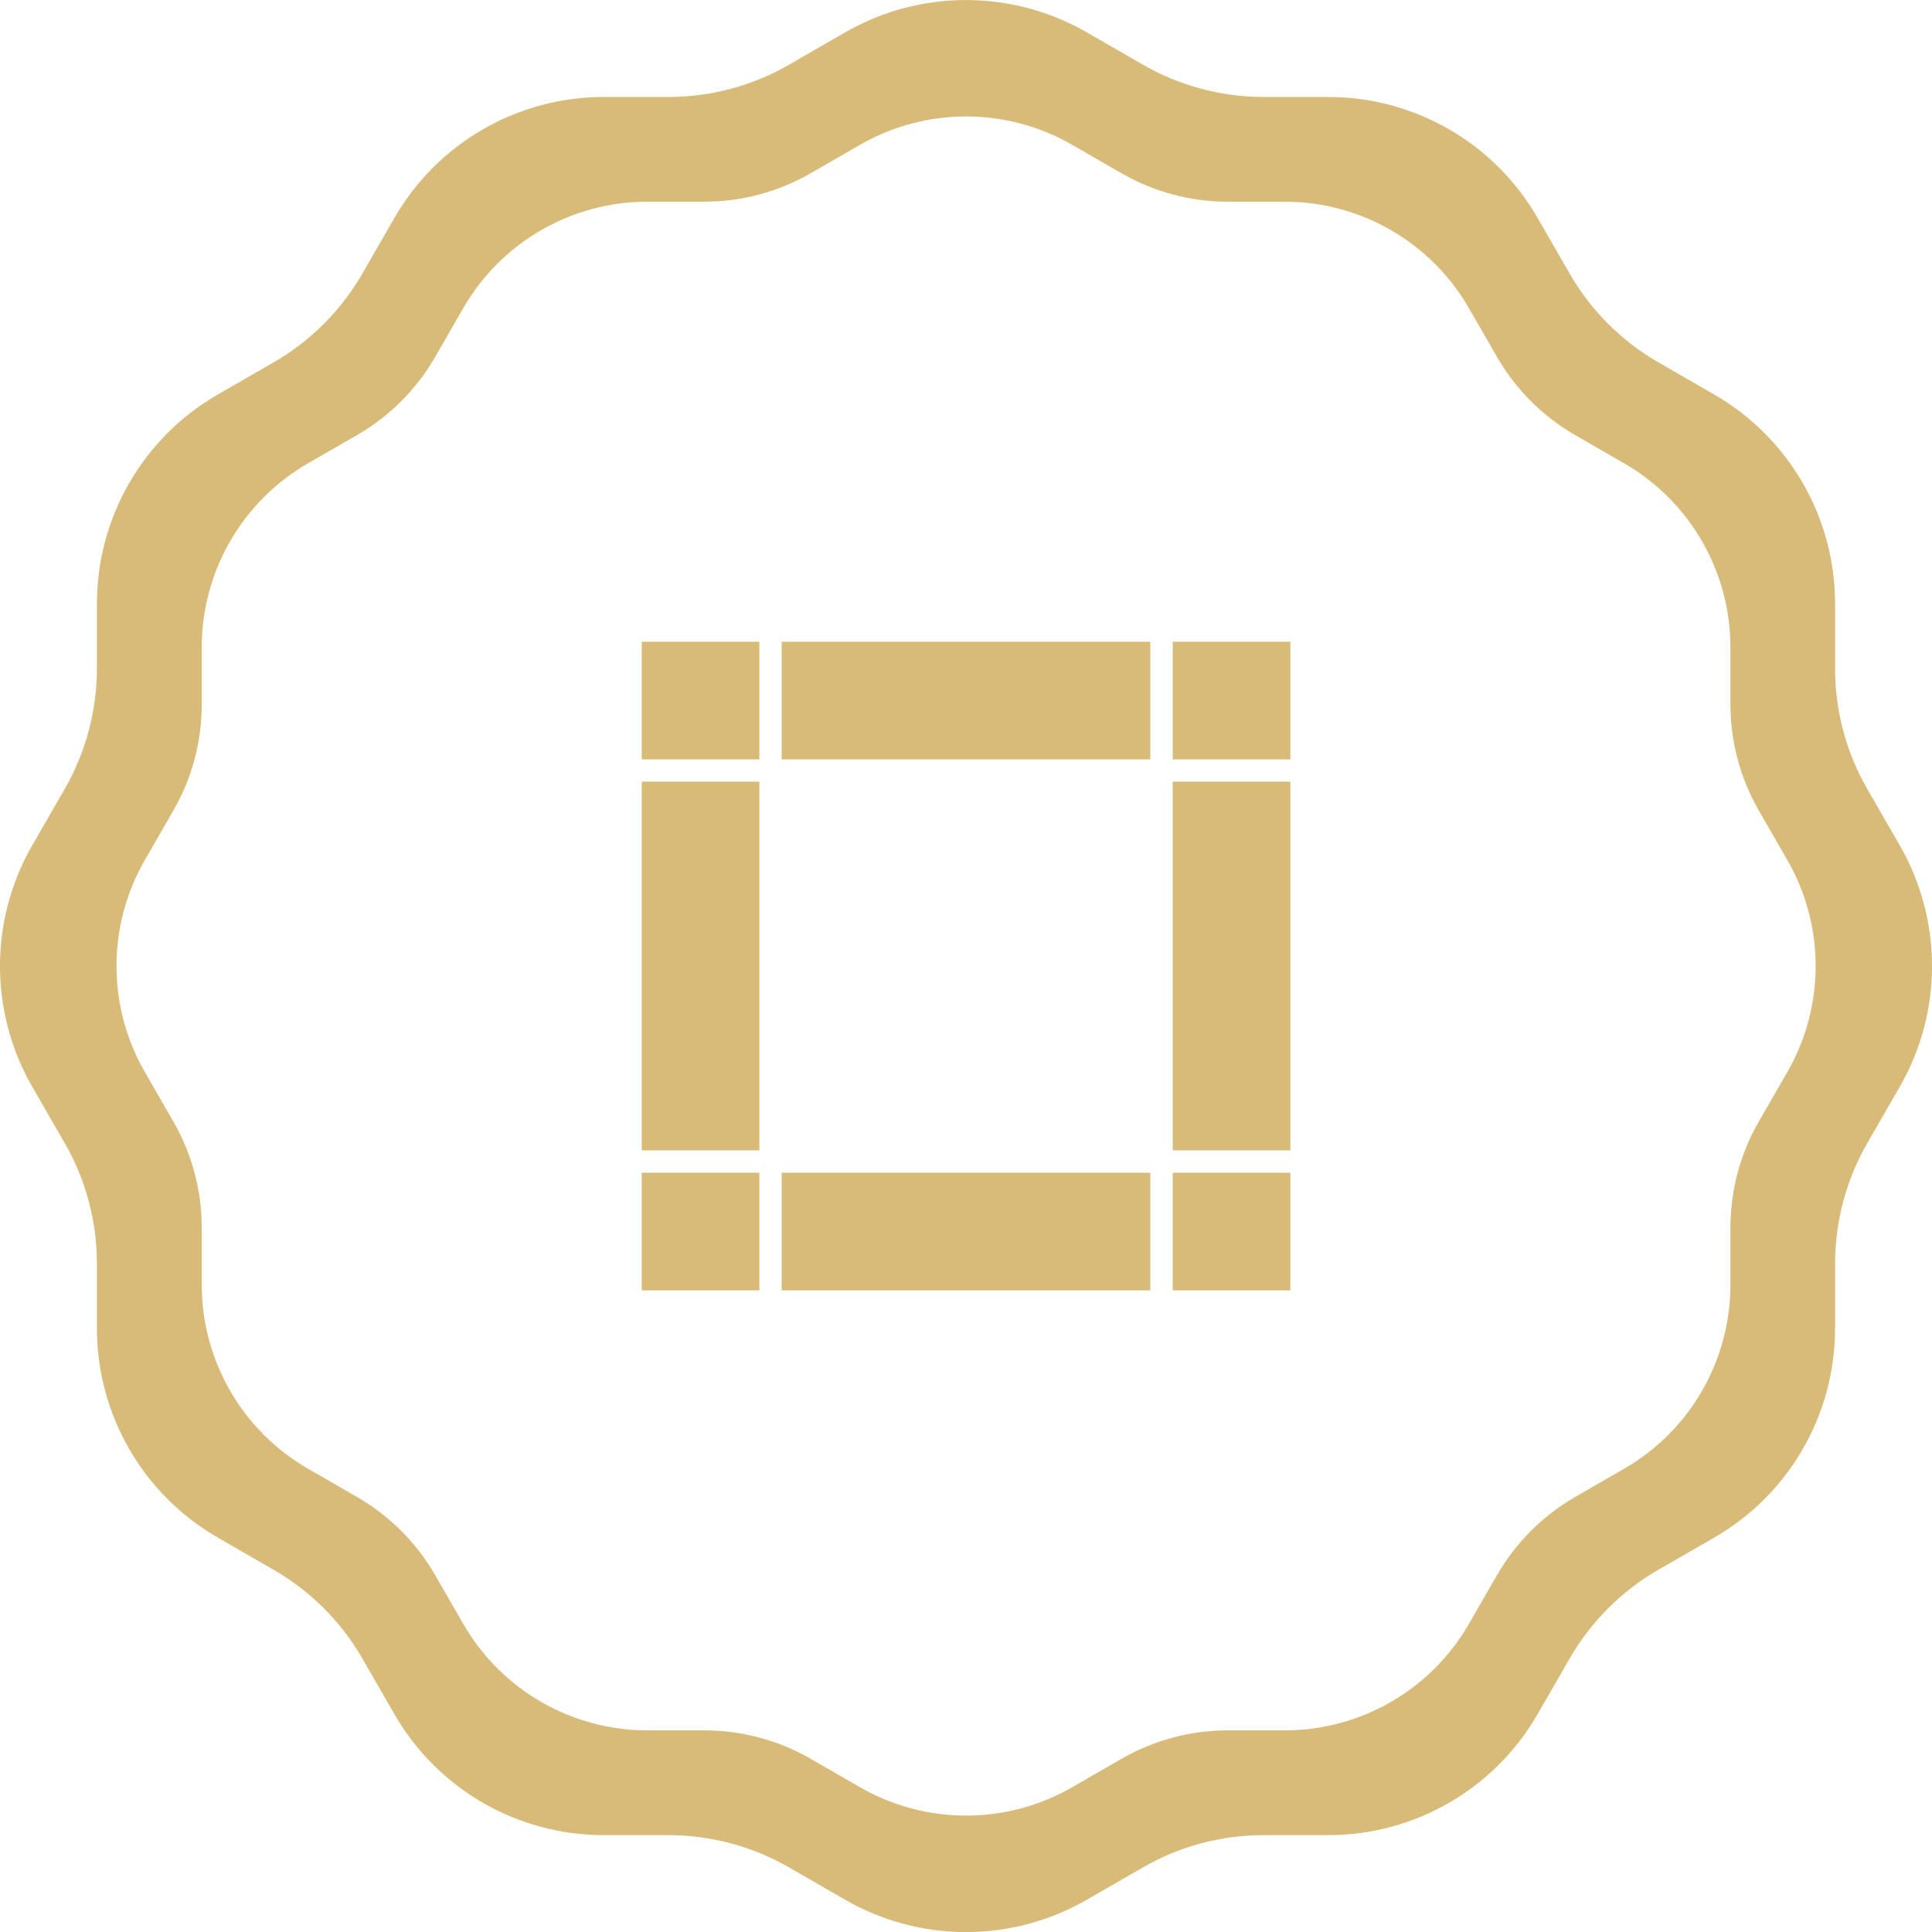 <?xml version="1.0" encoding="UTF-8"?>
<svg xmlns="http://www.w3.org/2000/svg" xmlns:xlink="http://www.w3.org/1999/xlink" fill="none" height="36" viewBox="0 0 36 36" width="36">
  <clipPath id="a">
    <path d="m0 0h36v36h-36z"></path>
  </clipPath>
  <g clip-path="url(#a)" fill="#d8bb78">
    <path d="m35.398 15.75-.602-1.045c-.396-.684-.602-1.459-.602-2.251v-1.204c0-1.607-.857-3.094-2.251-3.898l-1.045-.602c-.684-.396-1.253-.963-1.647-1.647l-.602-1.045c-.803-1.394-2.291-2.251-3.898-2.251h-1.204c-.789 0-1.567-.208-2.251-.602l-1.045-.602c-1.394-.803-3.108-.803-4.502 0l-1.045.602c-.684.396-1.459.602-2.251.602h-1.204c-1.607 0-3.094.857-3.898 2.251l-.602 1.045c-.396.684-.963 1.253-1.647 1.647l-1.045.602c-1.394.803-2.251 2.291-2.251 3.898v1.204c0 .789-.208 1.567-.602 2.251l-.602 1.045c-.803 1.394-.803 3.108 0 4.502l.602 1.045c.396.684.602 1.459.602 2.251v1.204c0 1.607.857 3.094 2.251 3.898l1.045.602c.684.396 1.253.963 1.647 1.647l.602 1.045c.803 1.394 2.291 2.251 3.898 2.251h1.204c.789 0 1.567.208 2.251.602l1.045.602c1.394.803 3.108.803 4.502 0l1.045-.602c.684-.396 1.459-.602 2.251-.602h1.204c1.607 0 3.094-.857 3.898-2.251l.602-1.045c.396-.684.963-1.253 1.647-1.647l1.045-.602c1.394-.803 2.251-2.291 2.251-3.898v-1.204c0-.789.208-1.567.602-2.251l.602-1.045c.803-1.394.803-3.108 0-4.502zm-2.096 4.23-.529.918c-.347.602-.529 1.284-.529 1.979v1.061c0 1.415-.754 2.722-1.979 3.429l-.918.529c-.602.347-1.101.848-1.45 1.45l-.529.918c-.707 1.225-2.014 1.979-3.429 1.979h-1.061c-.696 0-1.377.183-1.979.529l-.918.529c-1.225.707-2.733.707-3.959 0l-.918-.529c-.602-.347-1.284-.529-1.979-.529h-1.061c-1.415 0-2.722-.754-3.429-1.979l-.529-.918c-.347-.602-.848-1.101-1.45-1.45l-.918-.529c-1.225-.707-1.979-2.014-1.979-3.429v-1.061c0-.696-.183-1.377-.529-1.979l-.529-.918c-.707-1.225-.707-2.734 0-3.959l.529-.918c.347-.602.529-1.284.529-1.979v-1.061c0-1.415.754-2.722 1.979-3.429l.918-.529c.602-.347 1.101-.848 1.45-1.45l.529-.918c.707-1.225 2.014-1.979 3.429-1.979h1.061c.696 0 1.377-.183 1.979-.529l.918-.529c1.225-.707 2.734-.707 3.959 0l.918.529c.602.347 1.284.529 1.979.529h1.061c1.415 0 2.722.754 3.429 1.979l.529.918c.347.602.848 1.101 1.45 1.45l.918.529c1.225.707 1.979 2.014 1.979 3.429v1.061c0 .696.183 1.377.529 1.979l.529.918c.707 1.225.707 2.733 0 3.959z"></path>
    <path d="m14.15 21.852h-2.192v2.192h2.192z"></path>
    <path d="m21.435 11.958h-6.87v2.192h6.87z"></path>
    <path d="m24.044 21.852h-2.192v2.192h2.192z"></path>
    <path d="m21.435 21.852h-6.87v2.192h6.87z"></path>
    <path d="m24.044 14.565h-2.192v6.87h2.192z"></path>
    <path d="m24.044 11.958h-2.192v2.192h2.192z"></path>
    <path d="m14.15 11.958h-2.192v2.192h2.192z"></path>
    <path d="m14.15 14.565h-2.192v6.87h2.192z"></path>
  </g>
</svg>
